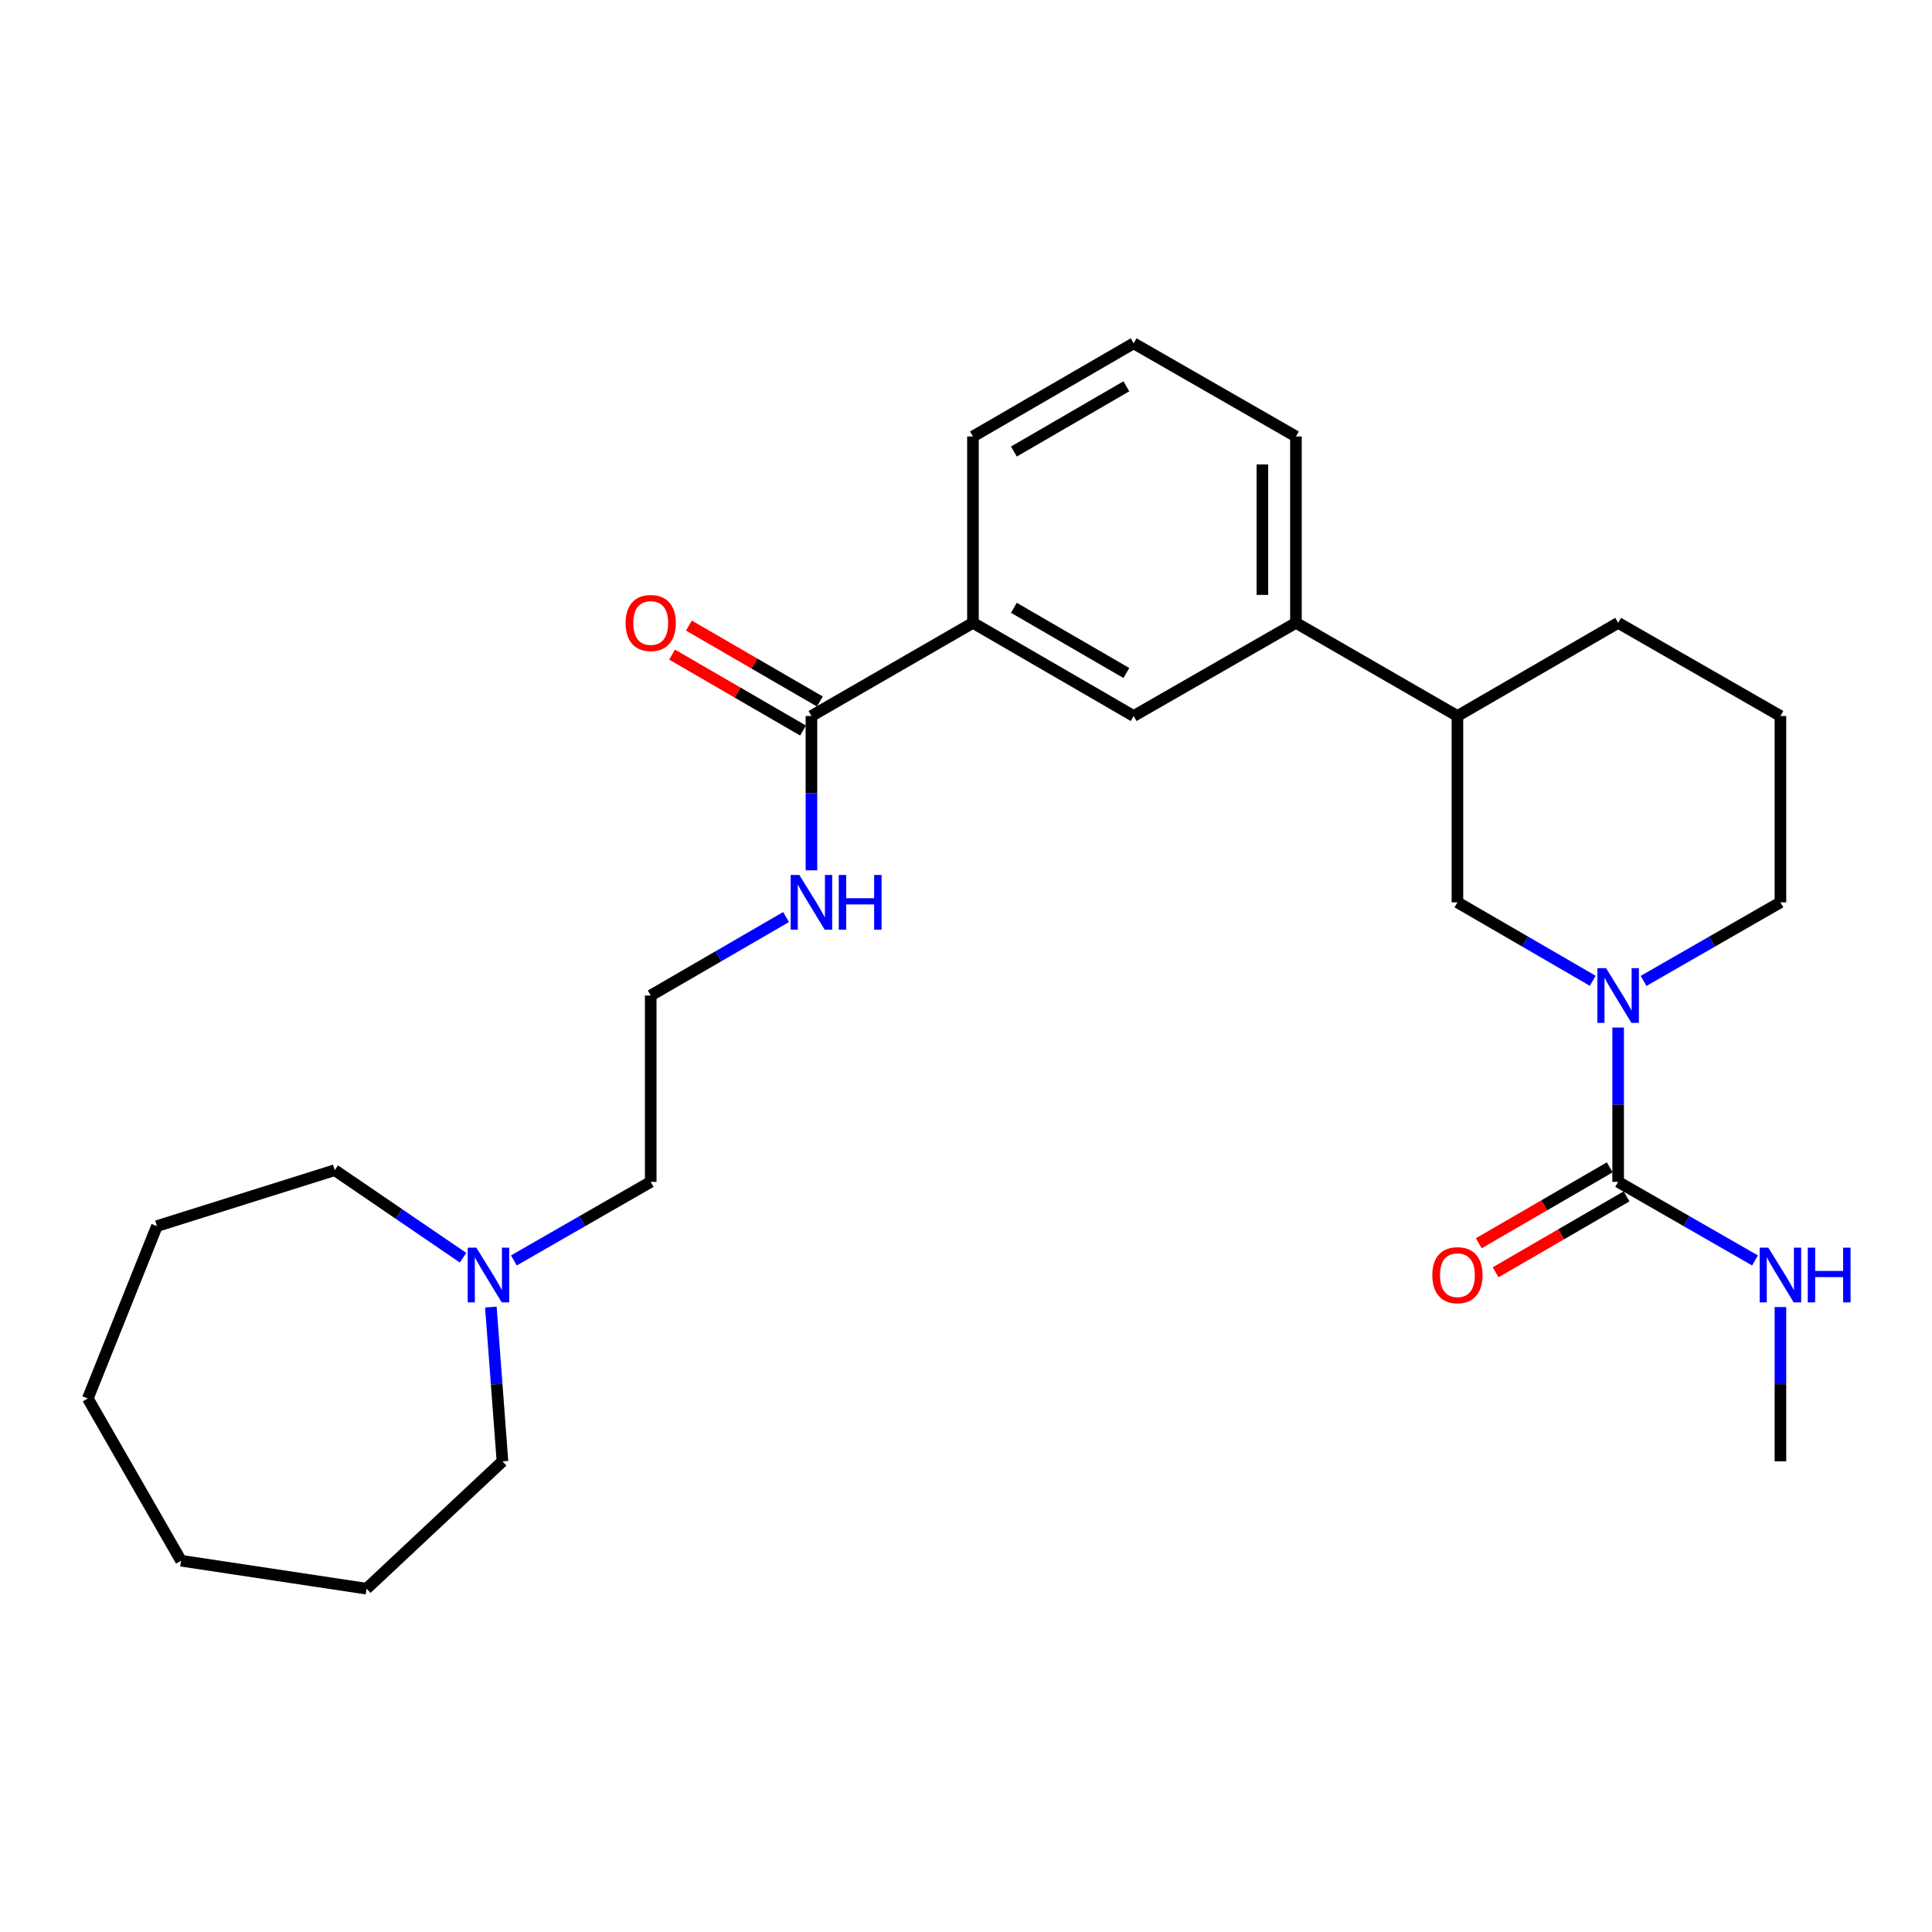 <?xml version='1.0' encoding='iso-8859-1'?>
<svg version='1.1' baseProfile='full'
              xmlns='http://www.w3.org/2000/svg'
                      xmlns:rdkit='http://www.rdkit.org/xml'
                      xmlns:xlink='http://www.w3.org/1999/xlink'
                  xml:space='preserve'
width='1000px' height='1000px' viewBox='0 0 1000 1000'>
<!-- END OF HEADER -->
<rect style='opacity:1.0;fill:#FFFFFF;stroke:none' width='1000' height='1000' x='0' y='0'> </rect>
<path class='bond-0' d='M 837.55,531.846 L 837.55,571.787' style='fill:none;fill-rule:evenodd;stroke:#0000FF;stroke-width:6px;stroke-linecap:butt;stroke-linejoin:miter;stroke-opacity:1' />
<path class='bond-0' d='M 837.55,571.787 L 837.55,611.728' style='fill:none;fill-rule:evenodd;stroke:#000000;stroke-width:6px;stroke-linecap:butt;stroke-linejoin:miter;stroke-opacity:1' />
<path class='bond-2' d='M 824.407,507.655 L 789.385,487.351' style='fill:none;fill-rule:evenodd;stroke:#0000FF;stroke-width:6px;stroke-linecap:butt;stroke-linejoin:miter;stroke-opacity:1' />
<path class='bond-2' d='M 789.385,487.351 L 754.364,467.048' style='fill:none;fill-rule:evenodd;stroke:#000000;stroke-width:6px;stroke-linecap:butt;stroke-linejoin:miter;stroke-opacity:1' />
<path class='bond-12' d='M 850.712,507.718 L 886.129,487.383' style='fill:none;fill-rule:evenodd;stroke:#0000FF;stroke-width:6px;stroke-linecap:butt;stroke-linejoin:miter;stroke-opacity:1' />
<path class='bond-12' d='M 886.129,487.383 L 921.547,467.048' style='fill:none;fill-rule:evenodd;stroke:#000000;stroke-width:6px;stroke-linecap:butt;stroke-linejoin:miter;stroke-opacity:1' />
<path class='bond-8' d='M 833.195,604.215 L 799.304,623.864' style='fill:none;fill-rule:evenodd;stroke:#000000;stroke-width:6px;stroke-linecap:butt;stroke-linejoin:miter;stroke-opacity:1' />
<path class='bond-8' d='M 799.304,623.864 L 765.413,643.512' style='fill:none;fill-rule:evenodd;stroke:#FF0000;stroke-width:6px;stroke-linecap:butt;stroke-linejoin:miter;stroke-opacity:1' />
<path class='bond-8' d='M 841.906,619.241 L 808.015,638.89' style='fill:none;fill-rule:evenodd;stroke:#000000;stroke-width:6px;stroke-linecap:butt;stroke-linejoin:miter;stroke-opacity:1' />
<path class='bond-8' d='M 808.015,638.89 L 774.124,658.538' style='fill:none;fill-rule:evenodd;stroke:#FF0000;stroke-width:6px;stroke-linecap:butt;stroke-linejoin:miter;stroke-opacity:1' />
<path class='bond-10' d='M 837.55,611.728 L 872.968,632.064' style='fill:none;fill-rule:evenodd;stroke:#000000;stroke-width:6px;stroke-linecap:butt;stroke-linejoin:miter;stroke-opacity:1' />
<path class='bond-10' d='M 872.968,632.064 L 908.386,652.399' style='fill:none;fill-rule:evenodd;stroke:#0000FF;stroke-width:6px;stroke-linecap:butt;stroke-linejoin:miter;stroke-opacity:1' />
<path class='bond-1' d='M 419.999,370.604 L 503.6,322.387' style='fill:none;fill-rule:evenodd;stroke:#000000;stroke-width:6px;stroke-linecap:butt;stroke-linejoin:miter;stroke-opacity:1' />
<path class='bond-9' d='M 424.354,363.09 L 390.463,343.446' style='fill:none;fill-rule:evenodd;stroke:#000000;stroke-width:6px;stroke-linecap:butt;stroke-linejoin:miter;stroke-opacity:1' />
<path class='bond-9' d='M 390.463,343.446 L 356.572,323.802' style='fill:none;fill-rule:evenodd;stroke:#FF0000;stroke-width:6px;stroke-linecap:butt;stroke-linejoin:miter;stroke-opacity:1' />
<path class='bond-9' d='M 415.644,378.117 L 381.753,358.473' style='fill:none;fill-rule:evenodd;stroke:#000000;stroke-width:6px;stroke-linecap:butt;stroke-linejoin:miter;stroke-opacity:1' />
<path class='bond-9' d='M 381.753,358.473 L 347.862,338.828' style='fill:none;fill-rule:evenodd;stroke:#FF0000;stroke-width:6px;stroke-linecap:butt;stroke-linejoin:miter;stroke-opacity:1' />
<path class='bond-11' d='M 419.999,370.604 L 419.999,410.54' style='fill:none;fill-rule:evenodd;stroke:#000000;stroke-width:6px;stroke-linecap:butt;stroke-linejoin:miter;stroke-opacity:1' />
<path class='bond-11' d='M 419.999,410.54 L 419.999,450.477' style='fill:none;fill-rule:evenodd;stroke:#0000FF;stroke-width:6px;stroke-linecap:butt;stroke-linejoin:miter;stroke-opacity:1' />
<path class='bond-6' d='M 754.364,467.048 L 754.364,370.604' style='fill:none;fill-rule:evenodd;stroke:#000000;stroke-width:6px;stroke-linecap:butt;stroke-linejoin:miter;stroke-opacity:1' />
<path class='bond-3' d='M 503.6,322.387 L 586.767,370.604' style='fill:none;fill-rule:evenodd;stroke:#000000;stroke-width:6px;stroke-linecap:butt;stroke-linejoin:miter;stroke-opacity:1' />
<path class='bond-3' d='M 524.787,314.593 L 583.003,348.345' style='fill:none;fill-rule:evenodd;stroke:#000000;stroke-width:6px;stroke-linecap:butt;stroke-linejoin:miter;stroke-opacity:1' />
<path class='bond-28' d='M 503.6,322.387 L 503.6,225.923' style='fill:none;fill-rule:evenodd;stroke:#000000;stroke-width:6px;stroke-linecap:butt;stroke-linejoin:miter;stroke-opacity:1' />
<path class='bond-4' d='M 586.767,370.604 L 670.773,322.387' style='fill:none;fill-rule:evenodd;stroke:#000000;stroke-width:6px;stroke-linecap:butt;stroke-linejoin:miter;stroke-opacity:1' />
<path class='bond-5' d='M 670.773,322.387 L 754.364,370.604' style='fill:none;fill-rule:evenodd;stroke:#000000;stroke-width:6px;stroke-linecap:butt;stroke-linejoin:miter;stroke-opacity:1' />
<path class='bond-18' d='M 670.773,322.387 L 670.773,225.923' style='fill:none;fill-rule:evenodd;stroke:#000000;stroke-width:6px;stroke-linecap:butt;stroke-linejoin:miter;stroke-opacity:1' />
<path class='bond-18' d='M 653.404,307.917 L 653.404,240.393' style='fill:none;fill-rule:evenodd;stroke:#000000;stroke-width:6px;stroke-linecap:butt;stroke-linejoin:miter;stroke-opacity:1' />
<path class='bond-27' d='M 754.364,370.604 L 837.55,322.387' style='fill:none;fill-rule:evenodd;stroke:#000000;stroke-width:6px;stroke-linecap:butt;stroke-linejoin:miter;stroke-opacity:1' />
<path class='bond-7' d='M 265.987,652.398 L 301.4,632.063' style='fill:none;fill-rule:evenodd;stroke:#0000FF;stroke-width:6px;stroke-linecap:butt;stroke-linejoin:miter;stroke-opacity:1' />
<path class='bond-7' d='M 301.4,632.063 L 336.813,611.728' style='fill:none;fill-rule:evenodd;stroke:#000000;stroke-width:6px;stroke-linecap:butt;stroke-linejoin:miter;stroke-opacity:1' />
<path class='bond-16' d='M 254.072,676.533 L 257.072,716.461' style='fill:none;fill-rule:evenodd;stroke:#0000FF;stroke-width:6px;stroke-linecap:butt;stroke-linejoin:miter;stroke-opacity:1' />
<path class='bond-16' d='M 257.072,716.461 L 260.073,756.39' style='fill:none;fill-rule:evenodd;stroke:#000000;stroke-width:6px;stroke-linecap:butt;stroke-linejoin:miter;stroke-opacity:1' />
<path class='bond-17' d='M 239.678,650.988 L 206.469,628.338' style='fill:none;fill-rule:evenodd;stroke:#0000FF;stroke-width:6px;stroke-linecap:butt;stroke-linejoin:miter;stroke-opacity:1' />
<path class='bond-17' d='M 206.469,628.338 L 173.259,605.688' style='fill:none;fill-rule:evenodd;stroke:#000000;stroke-width:6px;stroke-linecap:butt;stroke-linejoin:miter;stroke-opacity:1' />
<path class='bond-22' d='M 921.547,676.526 L 921.547,716.458' style='fill:none;fill-rule:evenodd;stroke:#0000FF;stroke-width:6px;stroke-linecap:butt;stroke-linejoin:miter;stroke-opacity:1' />
<path class='bond-22' d='M 921.547,716.458 L 921.547,756.39' style='fill:none;fill-rule:evenodd;stroke:#000000;stroke-width:6px;stroke-linecap:butt;stroke-linejoin:miter;stroke-opacity:1' />
<path class='bond-13' d='M 406.855,474.668 L 371.834,494.971' style='fill:none;fill-rule:evenodd;stroke:#0000FF;stroke-width:6px;stroke-linecap:butt;stroke-linejoin:miter;stroke-opacity:1' />
<path class='bond-13' d='M 371.834,494.971 L 336.813,515.275' style='fill:none;fill-rule:evenodd;stroke:#000000;stroke-width:6px;stroke-linecap:butt;stroke-linejoin:miter;stroke-opacity:1' />
<path class='bond-19' d='M 921.547,467.048 L 921.547,370.604' style='fill:none;fill-rule:evenodd;stroke:#000000;stroke-width:6px;stroke-linecap:butt;stroke-linejoin:miter;stroke-opacity:1' />
<path class='bond-14' d='M 336.813,515.275 L 336.813,611.728' style='fill:none;fill-rule:evenodd;stroke:#000000;stroke-width:6px;stroke-linecap:butt;stroke-linejoin:miter;stroke-opacity:1' />
<path class='bond-15' d='M 503.6,225.923 L 586.767,177.696' style='fill:none;fill-rule:evenodd;stroke:#000000;stroke-width:6px;stroke-linecap:butt;stroke-linejoin:miter;stroke-opacity:1' />
<path class='bond-15' d='M 524.788,233.714 L 583.005,199.956' style='fill:none;fill-rule:evenodd;stroke:#000000;stroke-width:6px;stroke-linecap:butt;stroke-linejoin:miter;stroke-opacity:1' />
<path class='bond-24' d='M 260.073,756.39 L 189.74,822.304' style='fill:none;fill-rule:evenodd;stroke:#000000;stroke-width:6px;stroke-linecap:butt;stroke-linejoin:miter;stroke-opacity:1' />
<path class='bond-23' d='M 173.259,605.688 L 81.215,634.626' style='fill:none;fill-rule:evenodd;stroke:#000000;stroke-width:6px;stroke-linecap:butt;stroke-linejoin:miter;stroke-opacity:1' />
<path class='bond-20' d='M 670.773,225.923 L 586.767,177.696' style='fill:none;fill-rule:evenodd;stroke:#000000;stroke-width:6px;stroke-linecap:butt;stroke-linejoin:miter;stroke-opacity:1' />
<path class='bond-21' d='M 921.547,370.604 L 837.55,322.387' style='fill:none;fill-rule:evenodd;stroke:#000000;stroke-width:6px;stroke-linecap:butt;stroke-linejoin:miter;stroke-opacity:1' />
<path class='bond-26' d='M 81.215,634.626 L 45.455,723.843' style='fill:none;fill-rule:evenodd;stroke:#000000;stroke-width:6px;stroke-linecap:butt;stroke-linejoin:miter;stroke-opacity:1' />
<path class='bond-25' d='M 189.74,822.304 L 93.701,807.82' style='fill:none;fill-rule:evenodd;stroke:#000000;stroke-width:6px;stroke-linecap:butt;stroke-linejoin:miter;stroke-opacity:1' />
<path class='bond-29' d='M 93.701,807.82 L 45.455,723.843' style='fill:none;fill-rule:evenodd;stroke:#000000;stroke-width:6px;stroke-linecap:butt;stroke-linejoin:miter;stroke-opacity:1' />
<path  class='atom-0' d='M 831.29 501.115
L 840.57 516.115
Q 841.49 517.595, 842.97 520.275
Q 844.45 522.955, 844.53 523.115
L 844.53 501.115
L 848.29 501.115
L 848.29 529.435
L 844.41 529.435
L 834.45 513.035
Q 833.29 511.115, 832.05 508.915
Q 830.85 506.715, 830.49 506.035
L 830.49 529.435
L 826.81 529.435
L 826.81 501.115
L 831.29 501.115
' fill='#0000FF'/>
<path  class='atom-8' d='M 246.566 645.795
L 255.846 660.795
Q 256.766 662.275, 258.246 664.955
Q 259.726 667.635, 259.806 667.795
L 259.806 645.795
L 263.566 645.795
L 263.566 674.115
L 259.686 674.115
L 249.726 657.715
Q 248.566 655.795, 247.326 653.595
Q 246.126 651.395, 245.766 650.715
L 245.766 674.115
L 242.086 674.115
L 242.086 645.795
L 246.566 645.795
' fill='#0000FF'/>
<path  class='atom-9' d='M 741.364 660.035
Q 741.364 653.235, 744.724 649.435
Q 748.084 645.635, 754.364 645.635
Q 760.644 645.635, 764.004 649.435
Q 767.364 653.235, 767.364 660.035
Q 767.364 666.915, 763.964 670.835
Q 760.564 674.715, 754.364 674.715
Q 748.124 674.715, 744.724 670.835
Q 741.364 666.955, 741.364 660.035
M 754.364 671.515
Q 758.684 671.515, 761.004 668.635
Q 763.364 665.715, 763.364 660.035
Q 763.364 654.475, 761.004 651.675
Q 758.684 648.835, 754.364 648.835
Q 750.044 648.835, 747.684 651.635
Q 745.364 654.435, 745.364 660.035
Q 745.364 665.755, 747.684 668.635
Q 750.044 671.515, 754.364 671.515
' fill='#FF0000'/>
<path  class='atom-10' d='M 323.813 322.467
Q 323.813 315.667, 327.173 311.867
Q 330.533 308.067, 336.813 308.067
Q 343.093 308.067, 346.453 311.867
Q 349.813 315.667, 349.813 322.467
Q 349.813 329.347, 346.413 333.267
Q 343.013 337.147, 336.813 337.147
Q 330.573 337.147, 327.173 333.267
Q 323.813 329.387, 323.813 322.467
M 336.813 333.947
Q 341.133 333.947, 343.453 331.067
Q 345.813 328.147, 345.813 322.467
Q 345.813 316.907, 343.453 314.107
Q 341.133 311.267, 336.813 311.267
Q 332.493 311.267, 330.133 314.067
Q 327.813 316.867, 327.813 322.467
Q 327.813 328.187, 330.133 331.067
Q 332.493 333.947, 336.813 333.947
' fill='#FF0000'/>
<path  class='atom-11' d='M 915.287 645.795
L 924.567 660.795
Q 925.487 662.275, 926.967 664.955
Q 928.447 667.635, 928.527 667.795
L 928.527 645.795
L 932.287 645.795
L 932.287 674.115
L 928.407 674.115
L 918.447 657.715
Q 917.287 655.795, 916.047 653.595
Q 914.847 651.395, 914.487 650.715
L 914.487 674.115
L 910.807 674.115
L 910.807 645.795
L 915.287 645.795
' fill='#0000FF'/>
<path  class='atom-11' d='M 935.687 645.795
L 939.527 645.795
L 939.527 657.835
L 954.007 657.835
L 954.007 645.795
L 957.847 645.795
L 957.847 674.115
L 954.007 674.115
L 954.007 661.035
L 939.527 661.035
L 939.527 674.115
L 935.687 674.115
L 935.687 645.795
' fill='#0000FF'/>
<path  class='atom-12' d='M 413.739 452.888
L 423.019 467.888
Q 423.939 469.368, 425.419 472.048
Q 426.899 474.728, 426.979 474.888
L 426.979 452.888
L 430.739 452.888
L 430.739 481.208
L 426.859 481.208
L 416.899 464.808
Q 415.739 462.888, 414.499 460.688
Q 413.299 458.488, 412.939 457.808
L 412.939 481.208
L 409.259 481.208
L 409.259 452.888
L 413.739 452.888
' fill='#0000FF'/>
<path  class='atom-12' d='M 434.139 452.888
L 437.979 452.888
L 437.979 464.928
L 452.459 464.928
L 452.459 452.888
L 456.299 452.888
L 456.299 481.208
L 452.459 481.208
L 452.459 468.128
L 437.979 468.128
L 437.979 481.208
L 434.139 481.208
L 434.139 452.888
' fill='#0000FF'/>
</svg>
